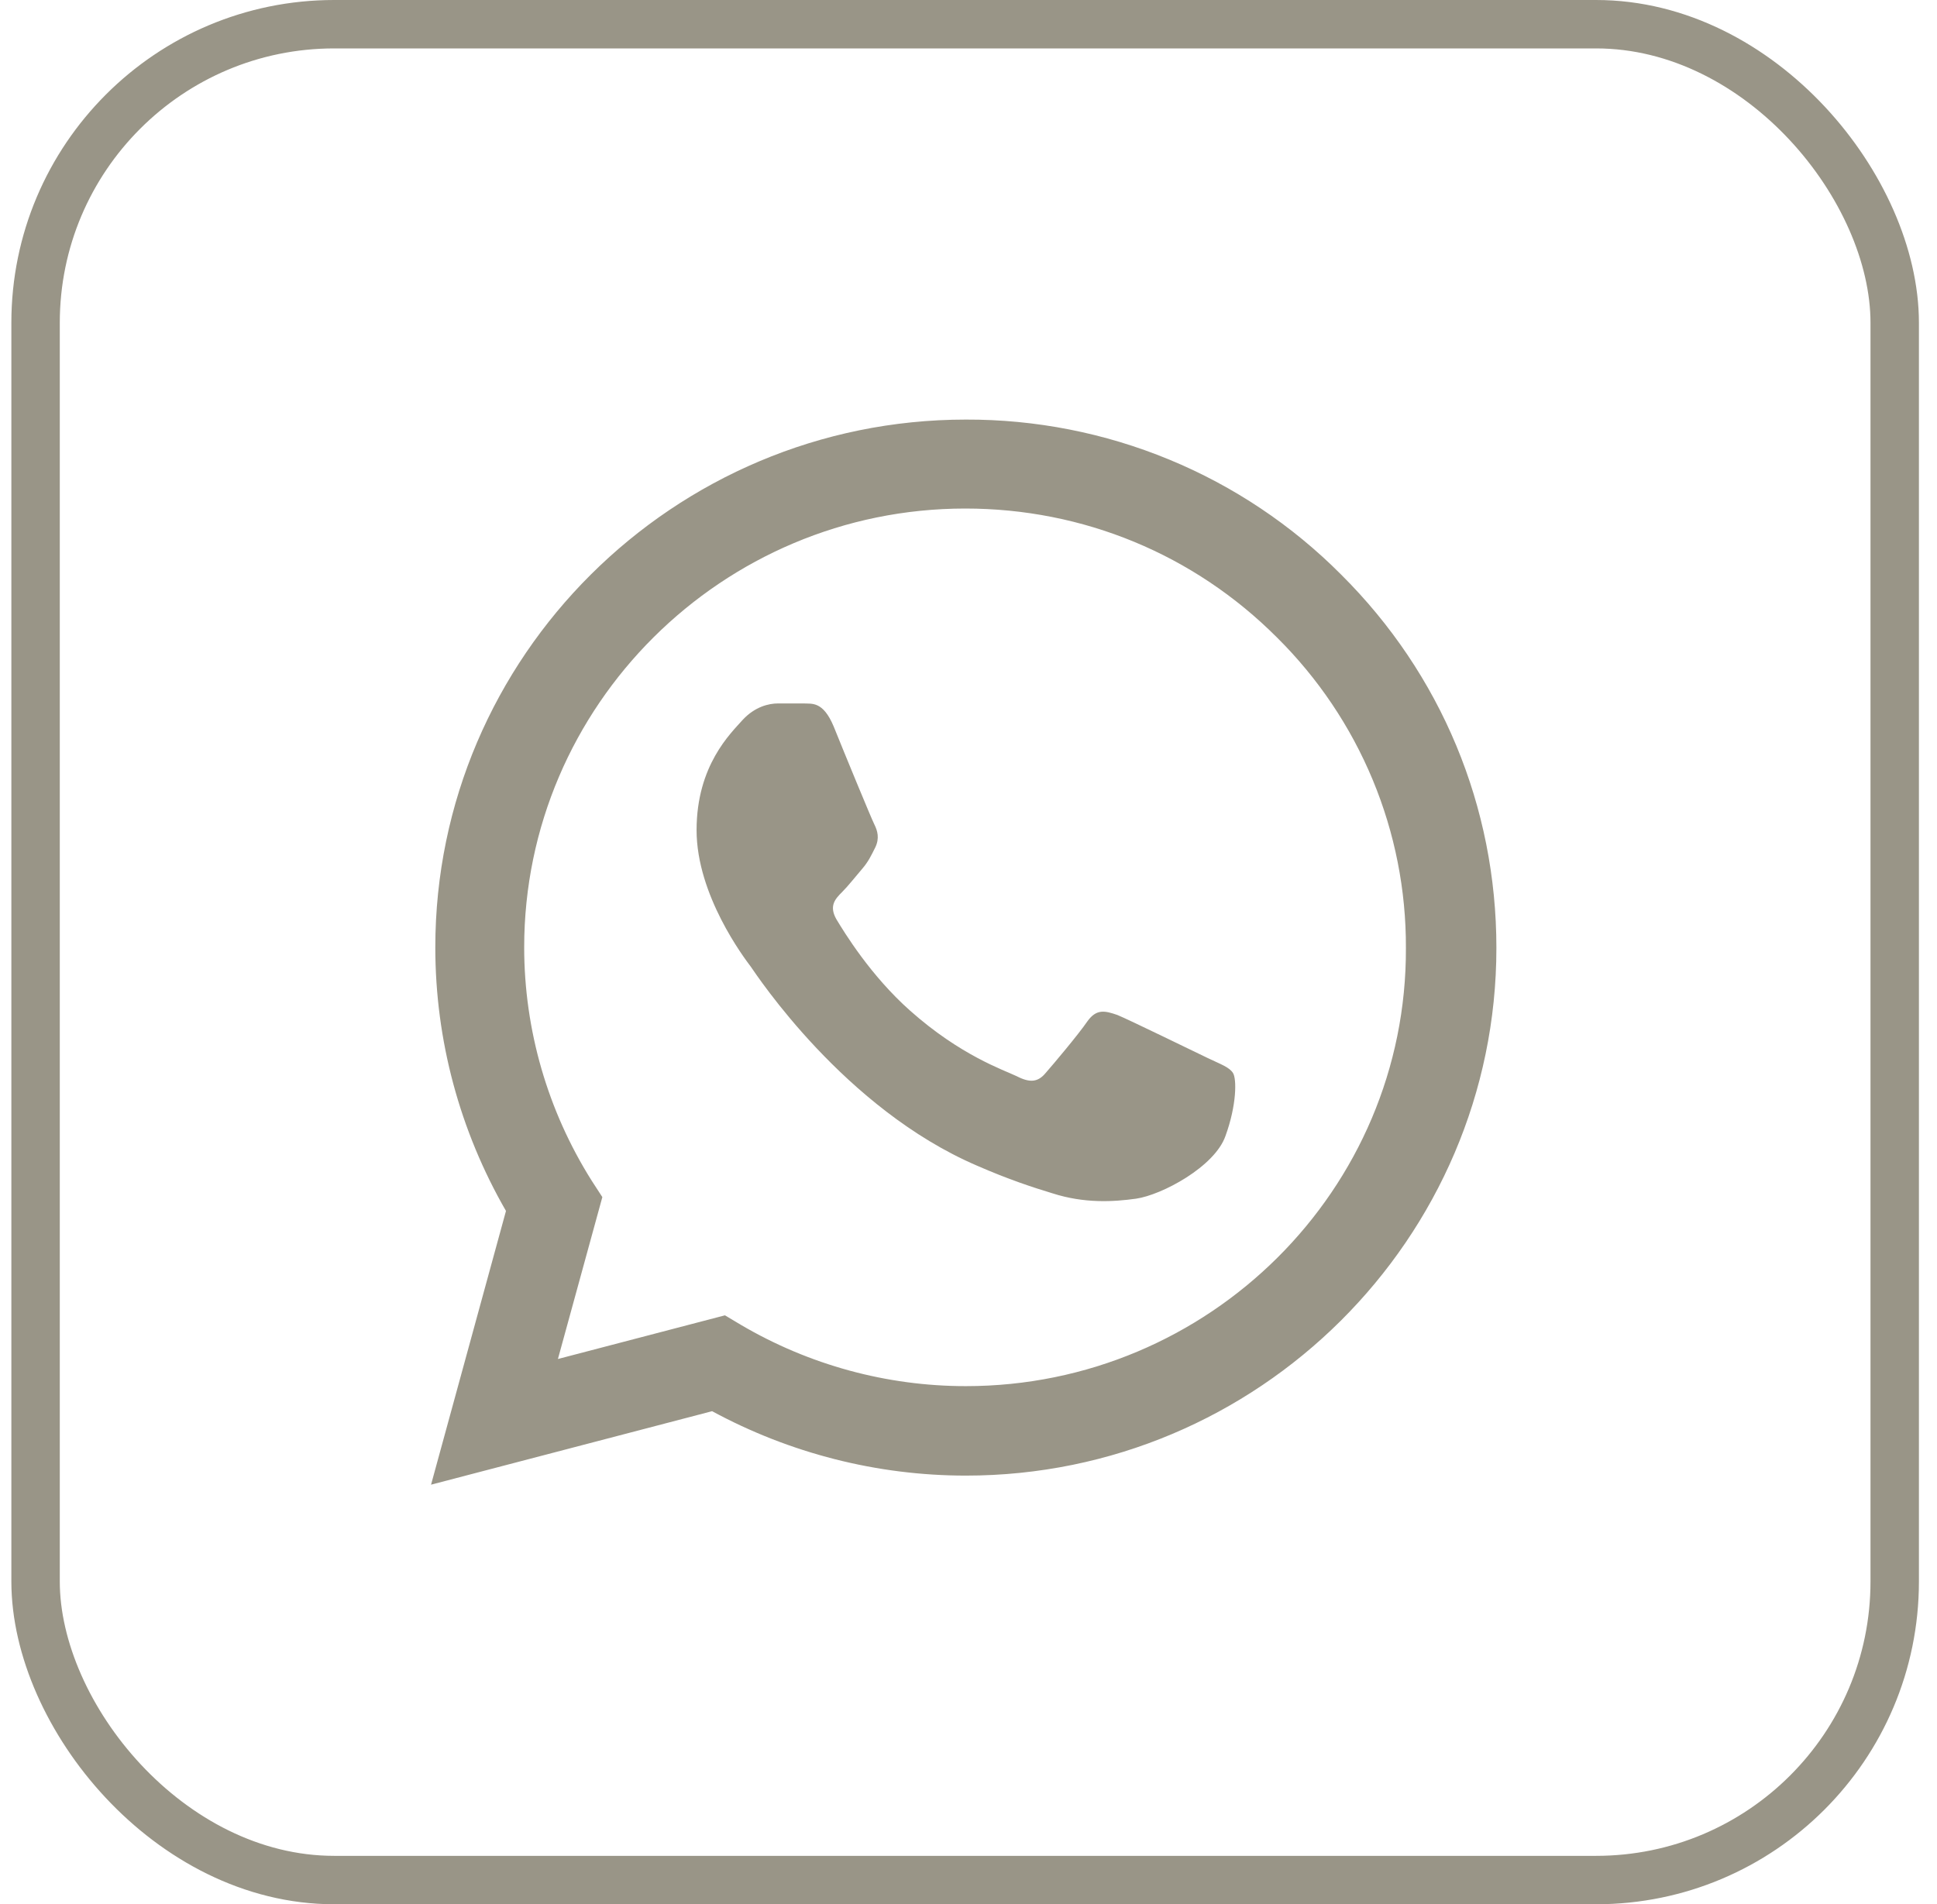 <svg width="60" height="59" viewBox="0 0 60 59" fill="none" xmlns="http://www.w3.org/2000/svg">
<path d="M41.542 17.802C40.022 16.274 38.211 15.062 36.215 14.238C34.219 13.414 32.079 12.993 29.918 13C20.864 13 13.484 20.343 13.484 29.352C13.484 32.239 14.247 35.044 15.673 37.519L13.352 46L22.058 43.723C24.462 45.026 27.165 45.719 29.918 45.719C38.972 45.719 46.352 38.377 46.352 29.368C46.352 24.996 44.644 20.887 41.542 17.802ZM29.918 42.947C27.464 42.947 25.059 42.288 22.953 41.05L22.456 40.753L17.282 42.106L18.658 37.09L18.326 36.578C16.963 34.412 16.238 31.908 16.237 29.352C16.237 21.861 22.373 15.756 29.901 15.756C33.55 15.756 36.982 17.175 39.553 19.749C40.825 21.009 41.834 22.508 42.52 24.16C43.206 25.811 43.556 27.581 43.549 29.368C43.582 36.859 37.447 42.947 29.918 42.947ZM37.413 32.783C36.999 32.586 34.976 31.596 34.611 31.447C34.229 31.315 33.964 31.249 33.682 31.645C33.4 32.057 32.621 32.981 32.389 33.245C32.157 33.526 31.908 33.559 31.493 33.344C31.079 33.147 29.752 32.701 28.193 31.315C26.966 30.226 26.154 28.89 25.905 28.477C25.673 28.064 25.872 27.85 26.087 27.636C26.27 27.454 26.502 27.157 26.701 26.926C26.9 26.695 26.983 26.514 27.115 26.25C27.248 25.969 27.182 25.738 27.082 25.54C26.983 25.342 26.154 23.329 25.822 22.504C25.49 21.712 25.142 21.811 24.893 21.795H24.097C23.815 21.795 23.384 21.894 23.003 22.306C22.638 22.719 21.577 23.709 21.577 25.722C21.577 27.735 23.053 29.681 23.252 29.945C23.451 30.226 26.154 34.351 30.266 36.117C31.244 36.545 32.007 36.793 32.604 36.974C33.583 37.288 34.478 37.239 35.191 37.139C35.987 37.024 37.629 36.15 37.961 35.193C38.309 34.236 38.309 33.427 38.193 33.245C38.077 33.064 37.828 32.981 37.413 32.783Z" fill="#999587"/>
<rect x="1.102" y="0.75" width="57.588" height="57.5" rx="9.25" stroke="#999587" stroke-width="1.5"/>
</svg>
